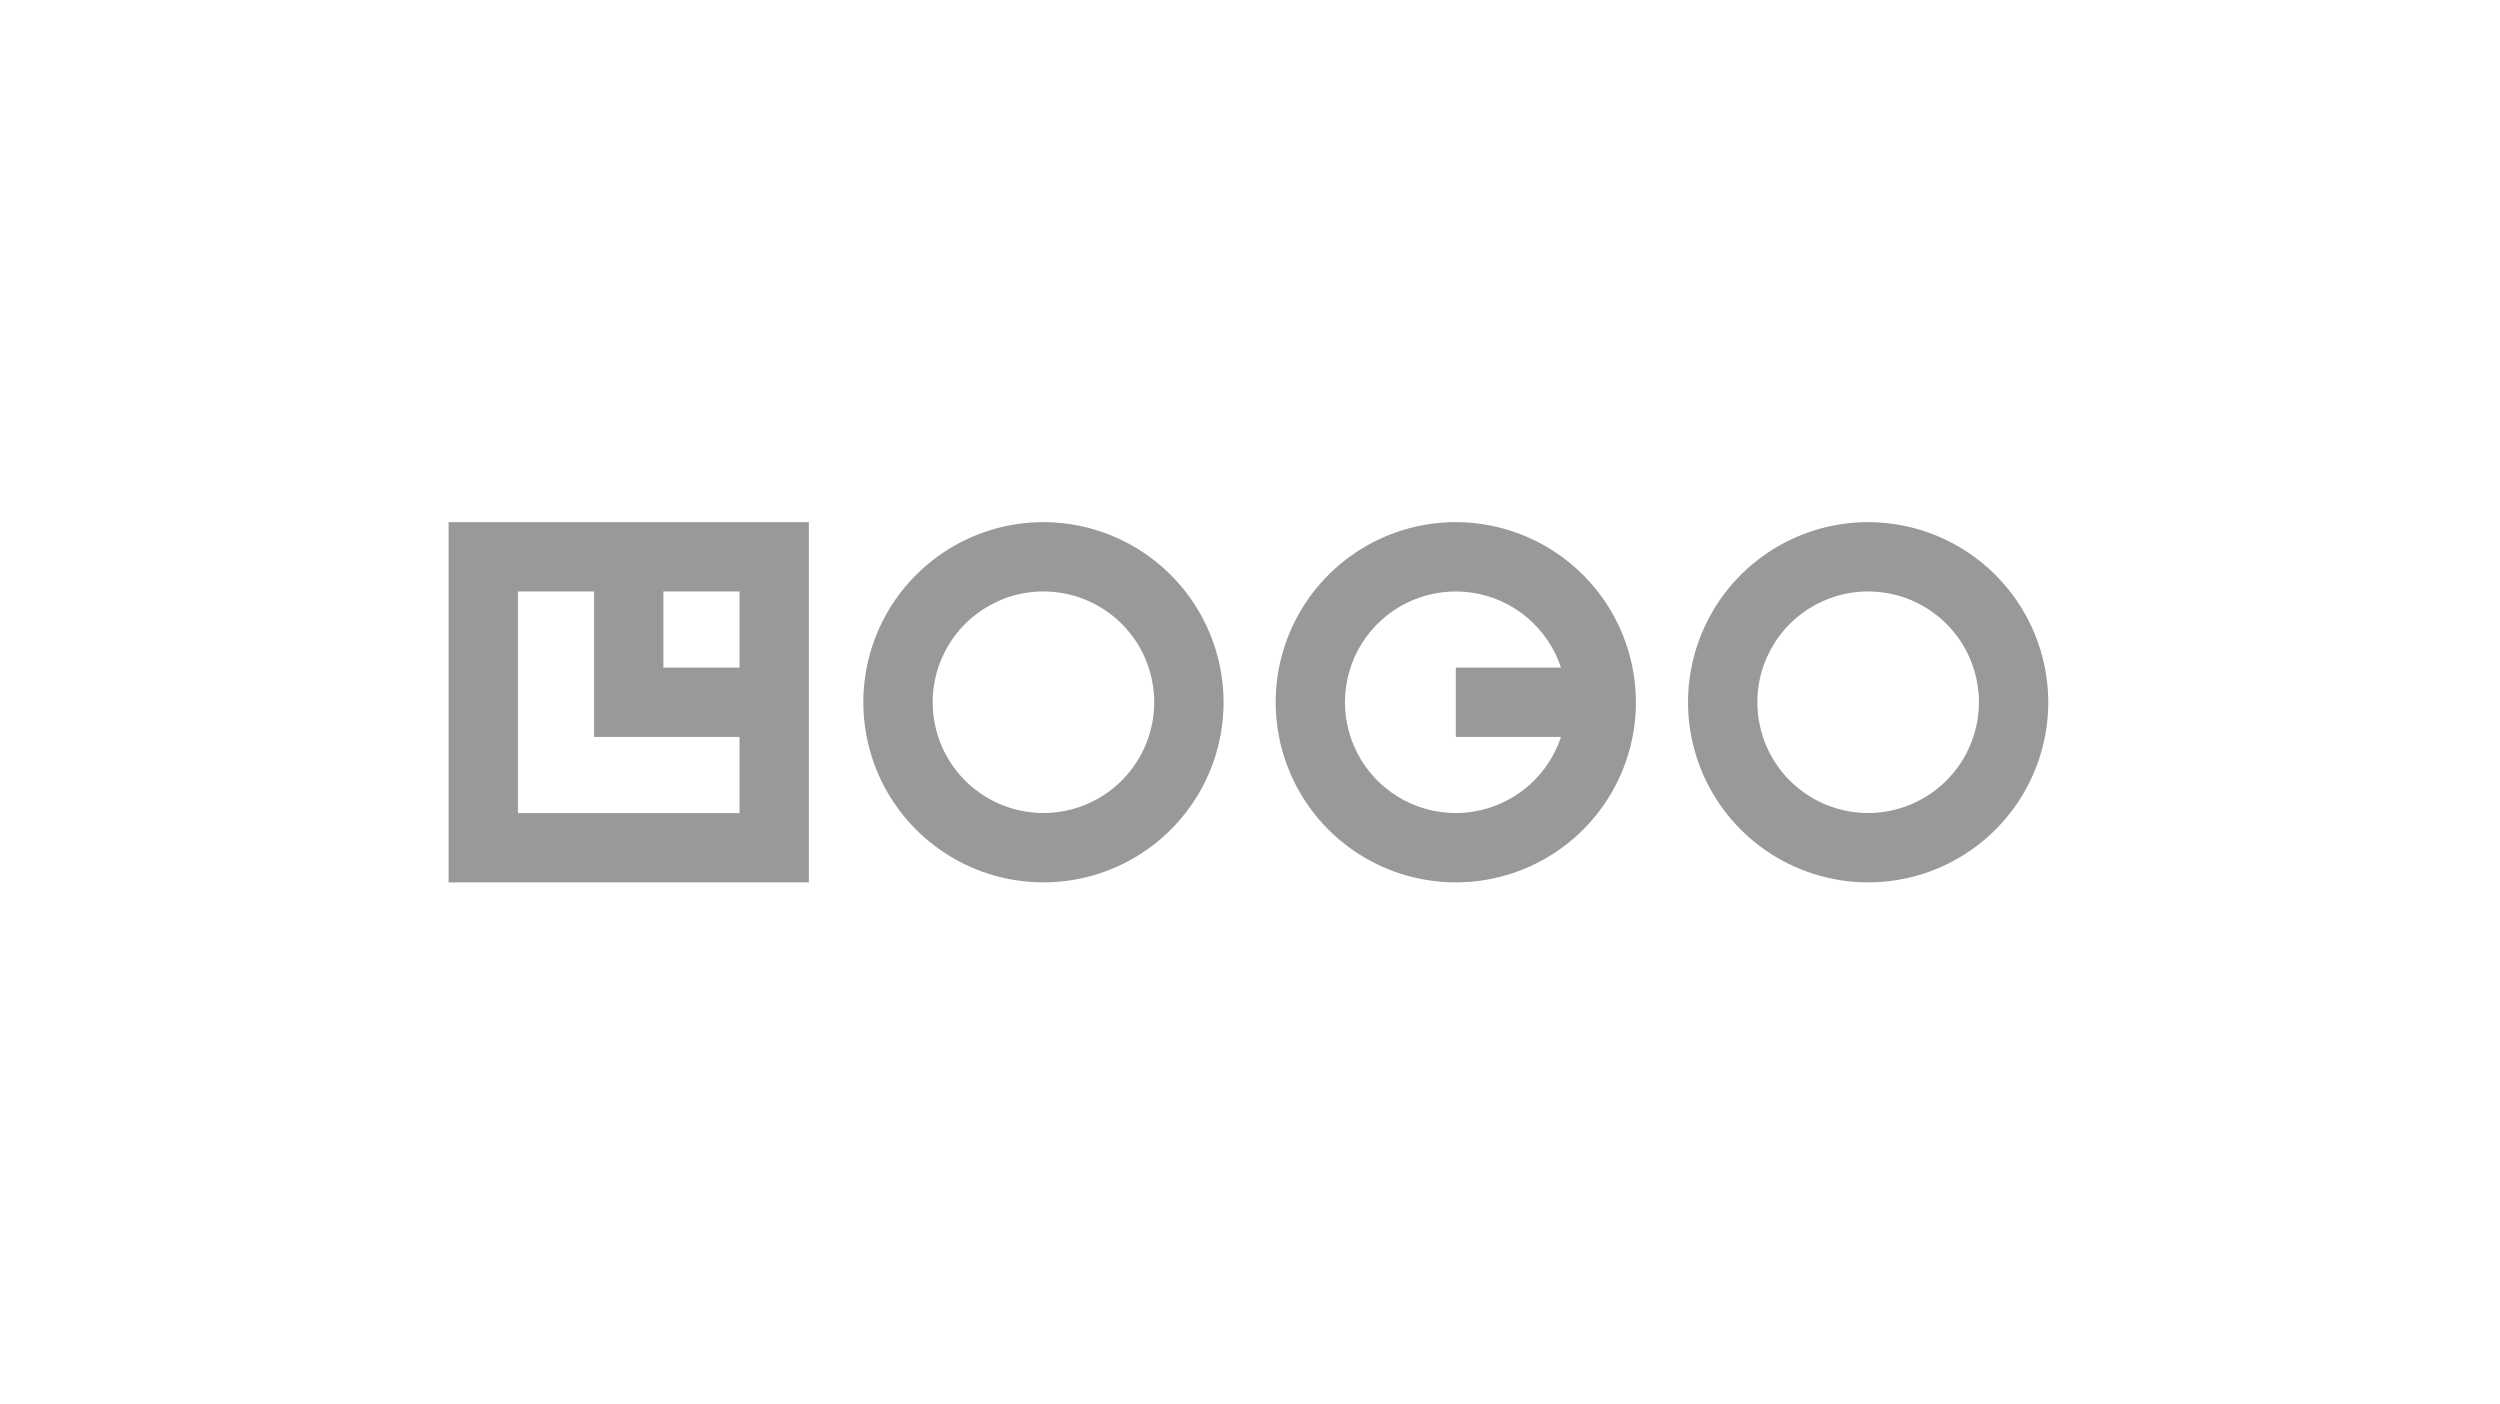 <svg xmlns="http://www.w3.org/2000/svg" width="178" height="100" viewBox="0 0 178 100" fill="none"><path d="M31.941 62.825H57.591V37.175H31.941V62.825ZM52.654 47.532H47.234V42.112H52.654V47.532ZM36.877 42.112H42.3V52.468H52.654V57.888H36.877V42.112ZM74.294 37.175C71.757 37.175 69.278 37.927 67.169 39.336C65.06 40.745 63.416 42.748 62.445 45.092C61.475 47.435 61.221 50.014 61.715 52.502C62.21 54.99 63.432 57.275 65.225 59.069C67.019 60.862 69.304 62.084 71.792 62.578C74.28 63.073 76.859 62.819 79.202 61.849C81.545 60.878 83.548 59.234 84.958 57.125C86.367 55.016 87.119 52.536 87.119 50C87.115 46.6 85.763 43.34 83.358 40.935C80.954 38.531 77.694 37.179 74.294 37.175ZM74.294 57.888C72.734 57.888 71.209 57.425 69.912 56.558C68.615 55.692 67.603 54.46 67.007 53.018C66.409 51.577 66.253 49.991 66.558 48.461C66.862 46.931 67.613 45.525 68.716 44.422C69.82 43.319 71.225 42.568 72.755 42.263C74.285 41.959 75.871 42.115 77.313 42.712C78.754 43.309 79.986 44.32 80.853 45.617C81.719 46.915 82.182 48.44 82.182 50C82.179 52.091 81.347 54.095 79.868 55.574C78.39 57.053 76.385 57.885 74.294 57.888ZM133.013 37.175C130.476 37.175 127.997 37.927 125.888 39.336C123.778 40.745 122.134 42.748 121.164 45.091C120.193 47.435 119.939 50.013 120.433 52.501C120.928 54.989 122.149 57.274 123.943 59.068C125.737 60.862 128.022 62.083 130.51 62.578C132.997 63.073 135.576 62.819 137.92 61.849C140.263 60.878 142.266 59.234 143.676 57.125C145.085 55.016 145.837 52.536 145.837 50C145.833 46.6 144.481 43.34 142.077 40.936C139.673 38.532 136.413 37.179 133.013 37.175ZM133.013 57.888C131.453 57.888 129.928 57.426 128.63 56.559C127.333 55.692 126.322 54.46 125.725 53.019C125.128 51.578 124.971 49.992 125.275 48.462C125.58 46.931 126.331 45.526 127.434 44.422C128.537 43.319 129.943 42.568 131.473 42.263C133.003 41.959 134.589 42.115 136.03 42.712C137.472 43.309 138.704 44.32 139.571 45.617C140.437 46.915 140.9 48.44 140.9 50C140.897 52.091 140.065 54.095 138.587 55.574C137.108 57.052 135.104 57.884 133.013 57.888ZM103.653 37.175C101.116 37.175 98.637 37.927 96.528 39.336C94.419 40.745 92.775 42.748 91.804 45.092C90.834 47.435 90.58 50.014 91.075 52.502C91.569 54.99 92.791 57.275 94.584 59.069C96.378 60.862 98.663 62.084 101.151 62.578C103.639 63.073 106.217 62.819 108.561 61.849C110.904 60.878 112.907 59.234 114.317 57.125C115.726 55.016 116.478 52.536 116.478 50C116.474 46.6 115.122 43.34 112.717 40.935C110.313 38.531 107.053 37.179 103.653 37.175ZM103.653 57.888C102.2 57.889 100.774 57.488 99.534 56.729C98.294 55.971 97.287 54.885 96.626 53.591C95.964 52.297 95.673 50.845 95.784 49.395C95.896 47.946 96.405 46.556 97.257 45.378C98.109 44.2 99.269 43.28 100.611 42.721C101.952 42.161 103.422 41.982 104.858 42.205C106.295 42.428 107.641 43.043 108.75 43.983C109.859 44.923 110.686 46.151 111.141 47.532H103.653V52.468H111.141C110.62 54.043 109.617 55.414 108.273 56.387C106.928 57.36 105.312 57.885 103.653 57.888Z" fill="rgb(153, 153, 153)"></path></svg>